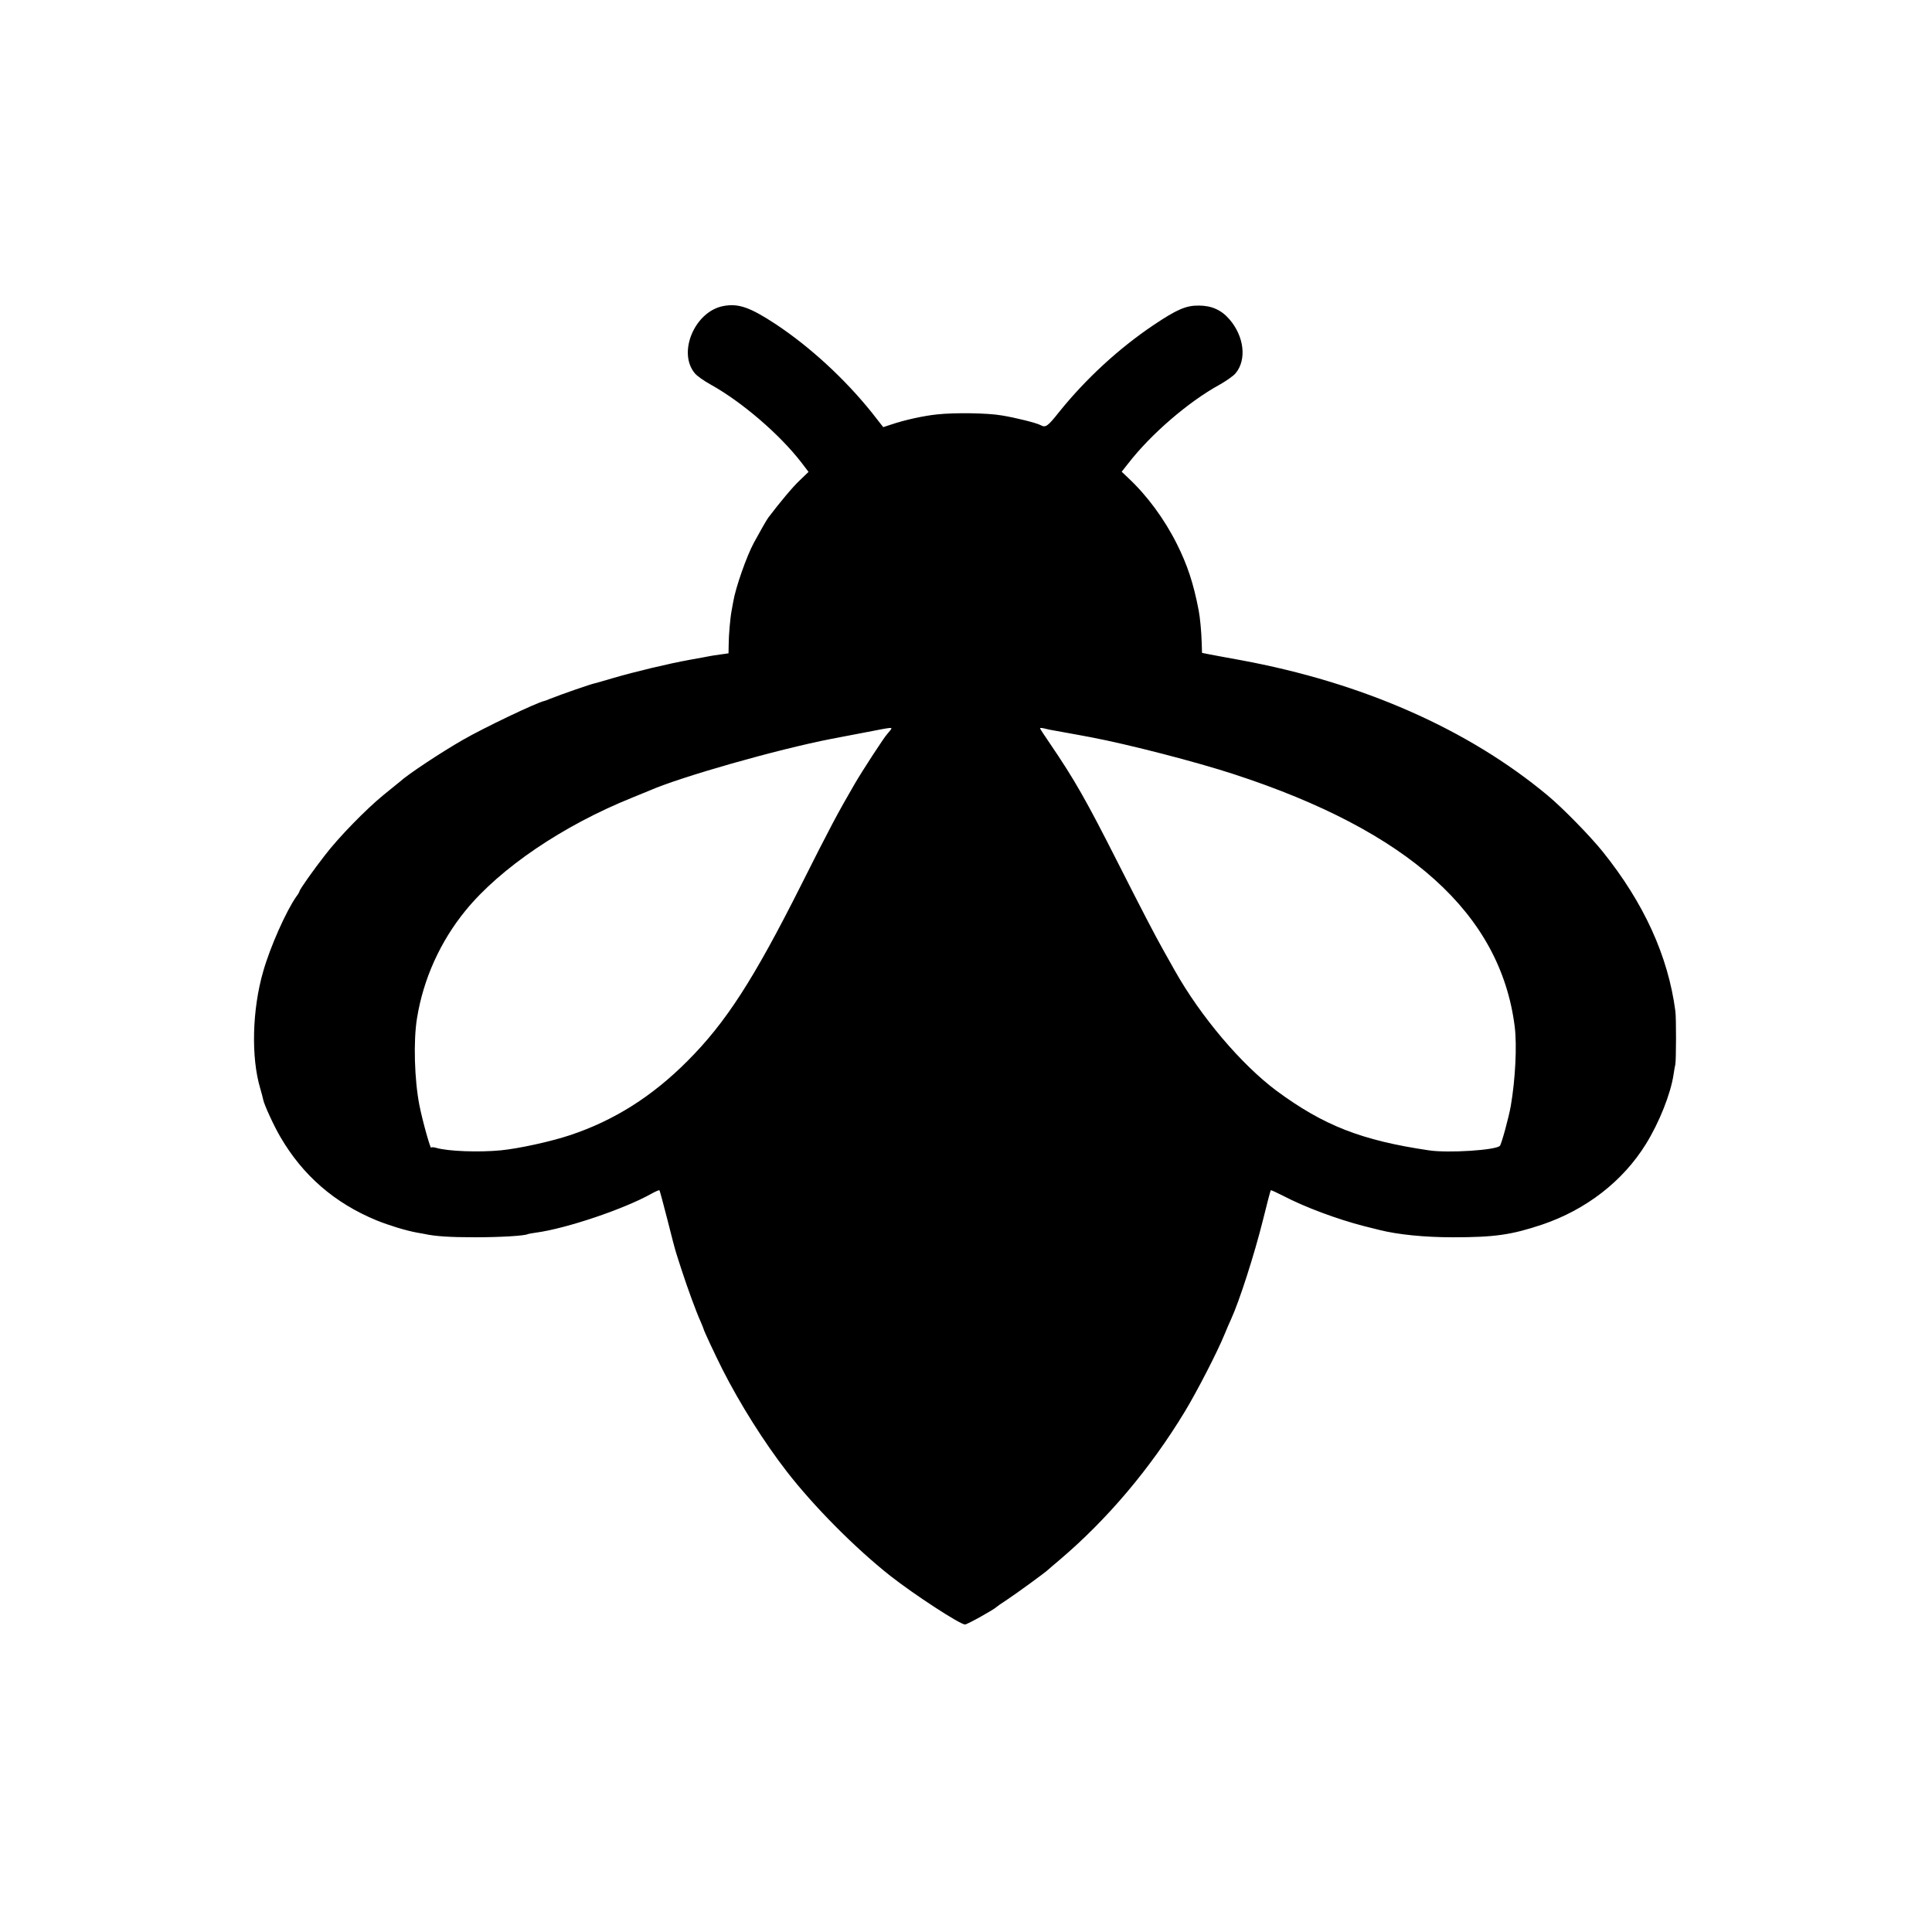 <?xml version="1.0" standalone="no"?>
<!DOCTYPE svg PUBLIC "-//W3C//DTD SVG 20010904//EN"
 "http://www.w3.org/TR/2001/REC-SVG-20010904/DTD/svg10.dtd">
<svg version="1.0" xmlns="http://www.w3.org/2000/svg"
 width="1200pt" height="1200pt" viewBox="0 0 1200 1200"
 preserveAspectRatio="xMidYMid meet">
<g transform="translate(0,1200) scale(0.1,-0.1)"
fill="#000000" stroke="none">
<path d="M4492 10099 c-177 -34 -285 -289 -176 -418 13 -16 57 -47 97 -69 193
-107 428 -308 564 -484 l45 -59 -54 -52 c-44 -41 -123 -136 -196 -232 -8 -10
-55 -92 -89 -155 -46 -85 -115 -282 -129 -369 -3 -18 -8 -43 -10 -55 -8 -41
-18 -152 -18 -208 l-1 -56 -50 -7 c-27 -4 -57 -8 -65 -10 -8 -2 -64 -12 -125
-23 -137 -25 -337 -73 -475 -113 -58 -17 -109 -32 -115 -33 -29 -6 -204 -67
-280 -97 -16 -7 -32 -13 -35 -13 -49 -11 -372 -165 -506 -242 -134 -77 -340
-213 -390 -259 -7 -5 -52 -43 -101 -82 -110 -90 -278 -262 -364 -374 -73 -93
-159 -216 -159 -225 0 -3 -8 -18 -19 -32 -64 -91 -163 -314 -206 -465 -69
-238 -76 -534 -19 -726 9 -30 17 -62 19 -72 6 -31 66 -162 106 -230 139 -239
336 -411 598 -519 77 -31 180 -63 251 -76 14 -2 34 -6 45 -8 67 -15 161 -21
315 -21 153 0 313 9 329 20 4 1 26 6 51 9 186 25 546 146 717 242 25 14 47 23
49 21 2 -2 24 -83 49 -181 24 -97 49 -191 55 -209 5 -18 22 -68 36 -112 33
-102 90 -258 115 -312 10 -24 19 -45 19 -47 0 -8 70 -157 117 -251 108 -213
258 -452 400 -635 168 -217 424 -475 643 -648 152 -119 433 -302 464 -302 14
0 184 95 196 109 3 3 32 24 65 45 55 36 243 173 255 186 3 3 34 30 70 60 296
251 564 567 779 922 74 122 201 368 246 478 15 36 33 79 41 95 52 113 146 406
199 619 24 98 46 181 48 183 2 2 37 -14 78 -35 134 -70 333 -144 499 -187 36
-9 81 -20 100 -25 112 -28 276 -45 455 -45 258 0 363 15 554 79 272 92 501
269 644 500 83 134 154 312 172 433 3 21 8 50 11 63 5 27 6 289 0 330 -45 342
-195 671 -451 990 -79 98 -249 272 -343 350 -495 412 -1152 701 -1907 840 -93
17 -186 34 -205 38 l-34 7 -2 65 c-2 66 -10 154 -19 200 -32 167 -70 281 -135
411 -78 156 -186 302 -303 411 l-40 38 41 52 c140 181 373 382 566 488 41 23
87 55 100 71 71 84 54 230 -38 336 -50 58 -111 85 -190 85 -79 1 -137 -24
-284 -123 -212 -143 -416 -330 -582 -536 -74 -93 -85 -101 -118 -83 -24 13
-154 46 -242 60 -86 15 -290 18 -400 6 -79 -8 -200 -34 -282 -62 l-52 -17 -19
24 c-10 13 -33 42 -50 64 -169 211 -384 409 -598 551 -161 106 -233 131 -327
113z m1037 -2636 c-8 -10 -16 -20 -19 -23 -15 -14 -154 -227 -202 -310 -108
-186 -152 -269 -331 -625 -296 -589 -469 -857 -707 -1095 -219 -220 -455 -369
-727 -460 -123 -41 -321 -84 -433 -95 -136 -13 -326 -6 -399 15 -17 5 -31 6
-32 2 -2 -23 -55 166 -74 263 -31 158 -38 400 -15 540 39 244 145 478 302 670
215 263 604 527 1033 700 50 20 99 40 110 45 191 84 790 255 1130 321 63 12
74 14 225 43 159 31 156 31 139 9z m1011 1 c77 -14 138 -25 160 -29 14 -3 48
-9 75 -14 237 -45 658 -154 890 -230 1085 -354 1654 -866 1743 -1566 15 -120
4 -329 -24 -493 -13 -74 -58 -238 -68 -249 -25 -27 -322 -46 -441 -28 -419 62
-653 154 -945 369 -219 163 -473 462 -635 751 -16 28 -48 86 -73 130 -52 93
-130 243 -283 545 -193 381 -266 509 -415 728 -35 51 -64 95 -64 98 0 4 12 3
28 -1 15 -4 38 -9 52 -11z"/>
</g>
</svg>
